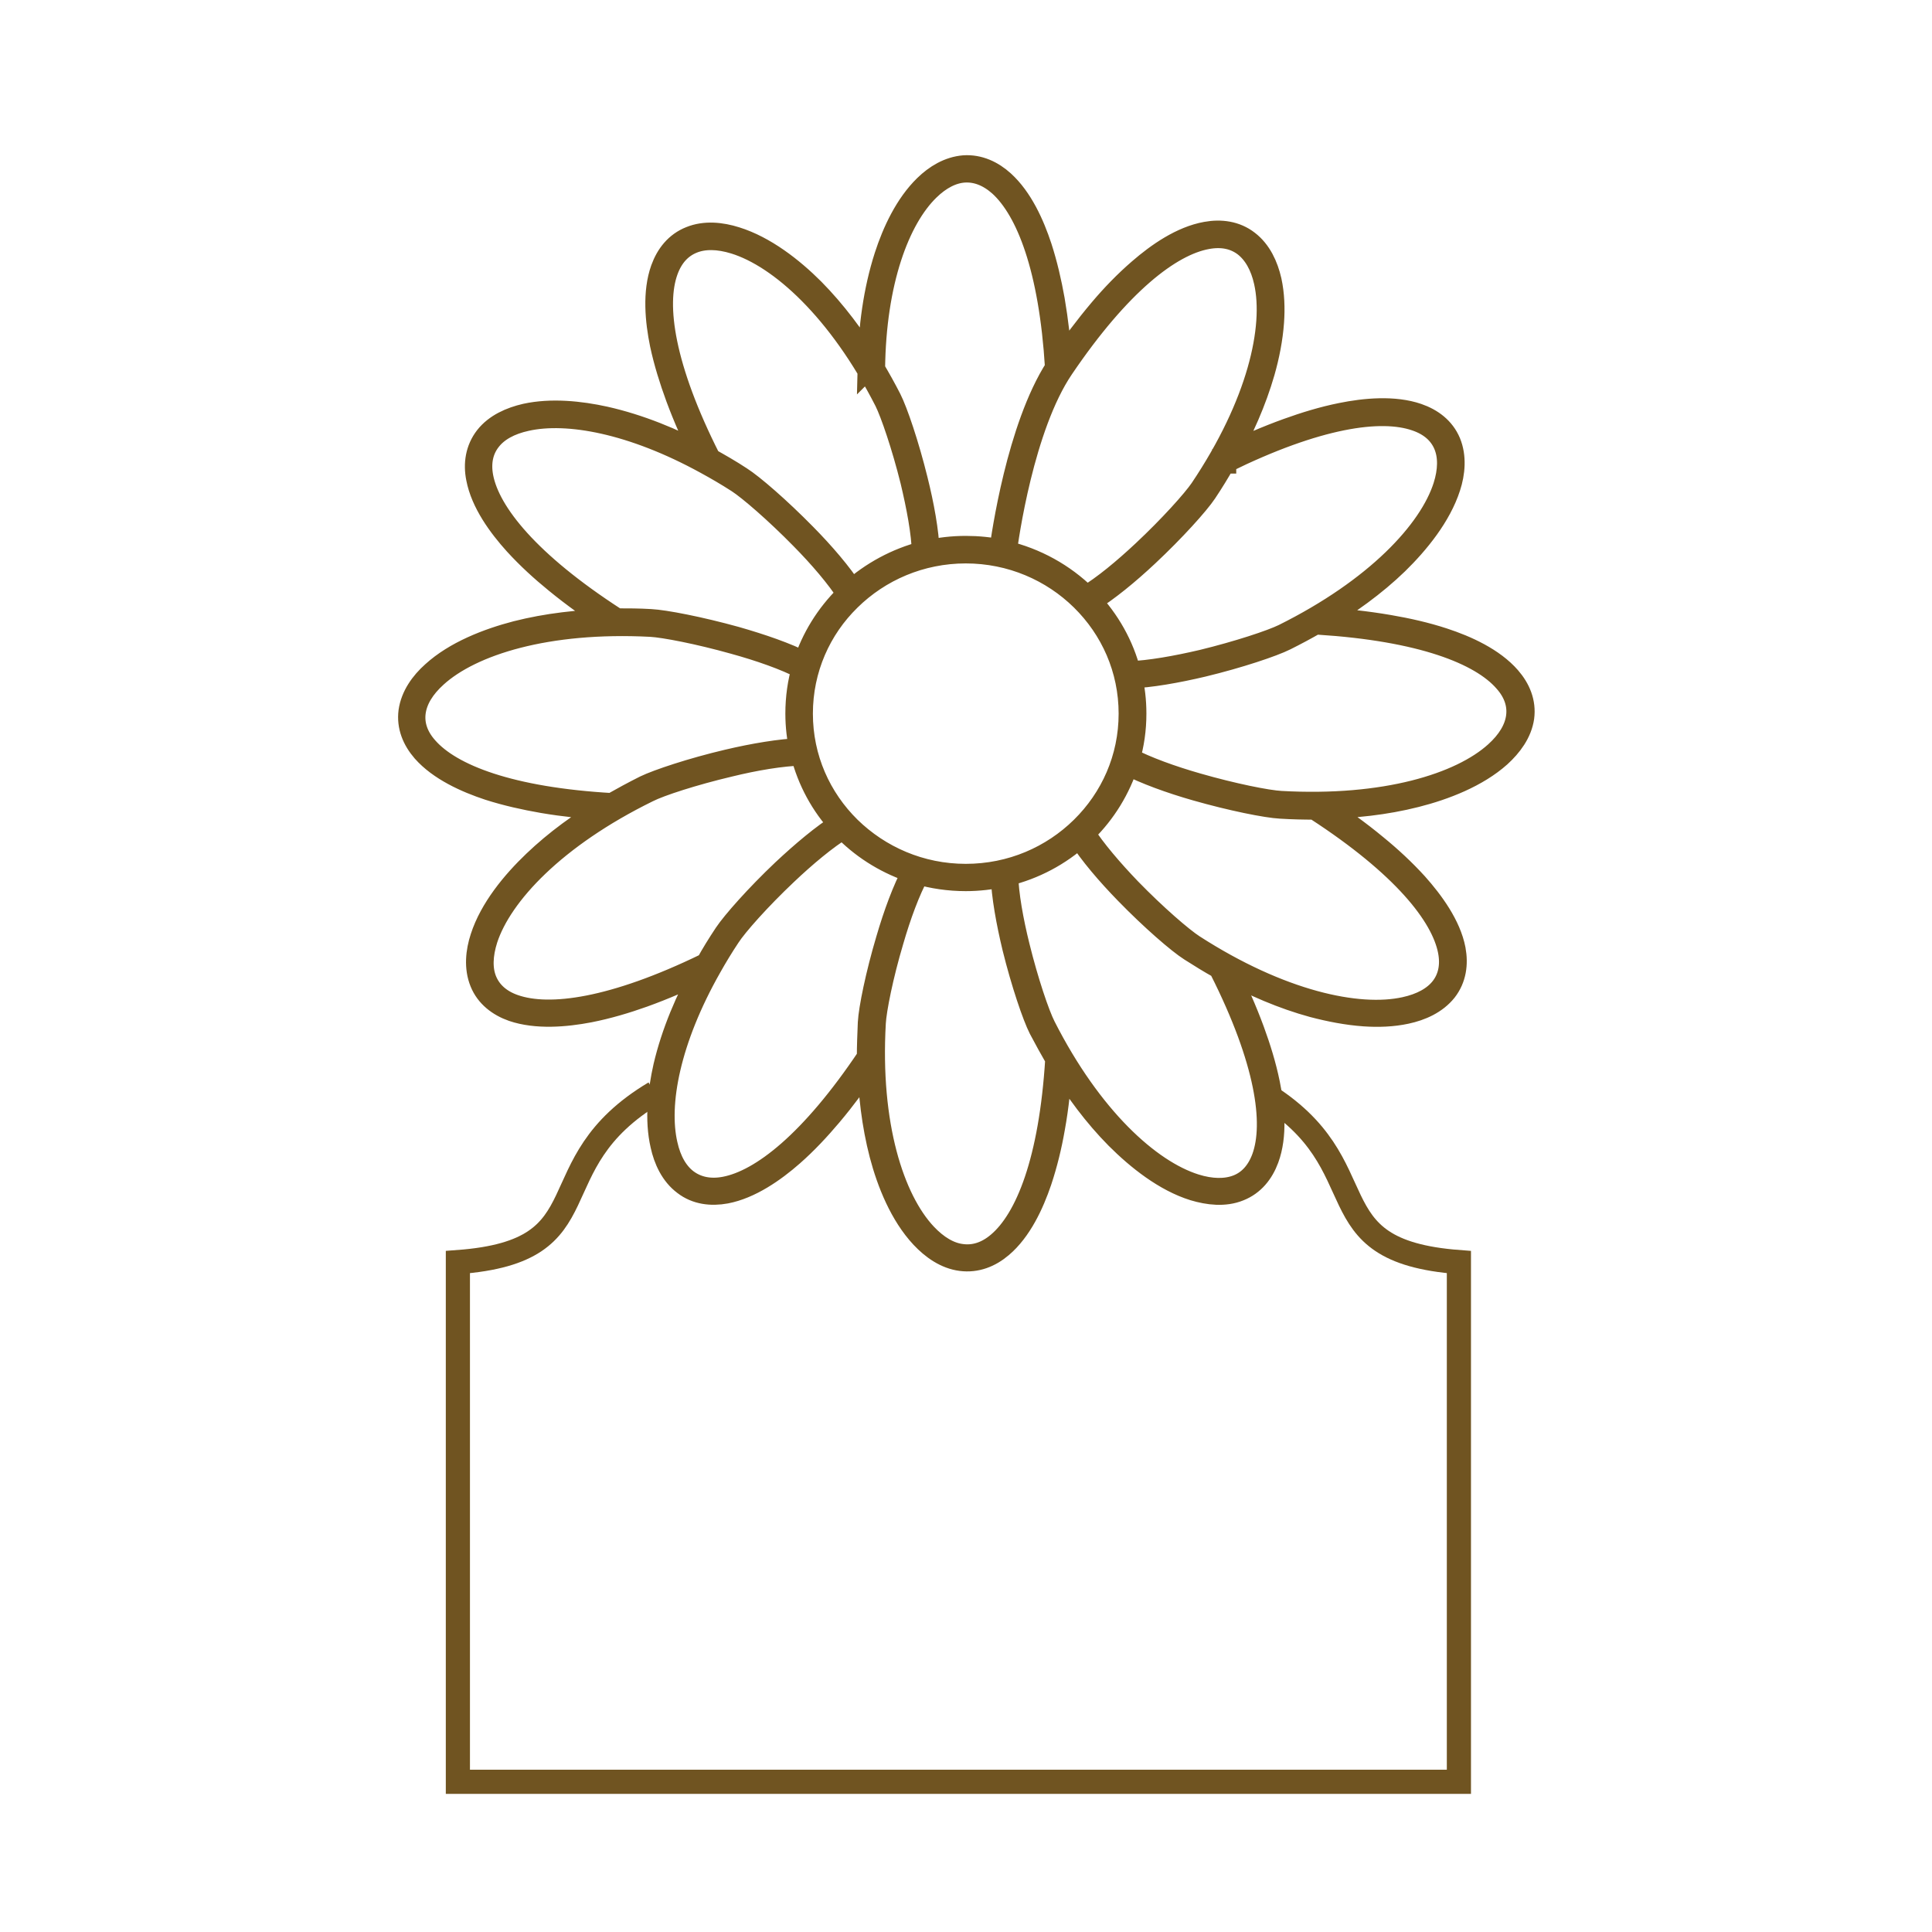 <svg xmlns="http://www.w3.org/2000/svg" id="Layer_1" data-name="Layer 1" viewBox="0 0 80 80"><defs><style>      .cls-1 {        fill: #000;      }      .cls-1, .cls-2 {        stroke: #705421;        stroke-miterlimit: 10;      }      .cls-2 {        fill: none;      }    </style></defs><path class="cls-1" d="M35.27,24.5c.84-.75,1.86-1.31,2.99-1.6-.02-.85-.23-1.94-.48-2.99-.36-1.45-.83-2.82-1.08-3.32-1.93-3.78-4.37-5.98-6.27-6.57-.68-.21-1.28-.22-1.77-.02-.49.2-.86.59-1.08,1.2-.52,1.44-.14,4.04,1.76,7.8h0s0,.02,0,.03c.43.24.87.49,1.31.78.49.31,1.6,1.27,2.66,2.35.76.77,1.49,1.62,1.95,2.34h0ZM33.33,27.51c.34-1.07.94-2.03,1.73-2.81.03-.03.07-.07.1-.1-.46-.72-1.19-1.57-1.95-2.34-1.06-1.08-2.16-2.03-2.64-2.34-.45-.29-.88-.54-1.32-.78,0,0,0,0,0,0-3.06-1.68-5.75-2.17-7.46-1.79-.69.15-1.22.44-1.54.86-.32.41-.44.94-.32,1.56.29,1.5,1.95,3.56,5.52,5.87,0,0,.03.02.05.03.01.01.03.02.04.02.45,0,.92,0,1.4.03.58.03,2.03.31,3.51.72,1.05.3,2.11.66,2.88,1.06h0ZM33.19,31.06c-.11-.49-.17-.99-.17-1.51,0-.66.09-1.3.27-1.9-.76-.4-1.83-.77-2.88-1.06-1.46-.41-2.9-.69-3.47-.72-4.29-.22-7.44.77-8.91,2.11-.52.47-.83.98-.9,1.5-.07.51.09,1.03.52,1.51,1.01,1.15,3.47,2.11,7.7,2.35h0c.44-.25.9-.5,1.38-.74.52-.25,1.92-.72,3.41-1.07,1.06-.25,2.17-.44,3.04-.47h0ZM34.82,34.14c-.76-.82-1.31-1.83-1.59-2.94-.87.02-1.98.21-3.04.47-1.48.35-2.87.8-3.38,1.06-3.85,1.89-6.09,4.28-6.7,6.15-.21.66-.23,1.26-.03,1.74.2.48.6.85,1.21,1.06,1.47.51,4.11.15,7.94-1.71l.04-.02h.02c.23-.42.49-.84.77-1.26.32-.48,1.29-1.58,2.39-2.62.79-.74,1.64-1.46,2.38-1.92h0ZM37.87,36.08c-1.07-.34-2.03-.92-2.81-1.69-.05-.05-.1-.1-.15-.15-.73.45-1.59,1.17-2.38,1.92-1.1,1.04-2.06,2.12-2.37,2.6-.28.42-.54.85-.77,1.26,0,0,0,0,0,0-1.72,3.03-2.22,5.69-1.83,7.38.15.68.45,1.2.87,1.51.42.31.96.43,1.59.31,1.53-.29,3.61-1.92,5.96-5.43,0,0,0,0,0,0v-.02c0-.46.02-.93.04-1.42.03-.57.32-2,.75-3.44.3-1.03.68-2.07,1.09-2.83h0ZM41.52,36.23c-.49.11-1.01.17-1.53.17-.69,0-1.36-.1-1.98-.28-.41.75-.79,1.79-1.09,2.83-.43,1.44-.71,2.85-.74,3.41-.24,4.22.76,7.32,2.12,8.77.48.51,1,.82,1.52.88.52.07,1.05-.09,1.54-.51,1.18-1,2.16-3.44,2.42-7.63h0v-.04s0,0,0,0c-.23-.4-.46-.81-.69-1.25-.26-.51-.73-1.89-1.09-3.35-.25-1.04-.45-2.13-.48-2.99h0ZM44.71,34.59c-.85.77-1.89,1.33-3.05,1.61.02.85.22,1.94.48,2.99.36,1.46.82,2.82,1.08,3.33,1.92,3.78,4.35,5.99,6.26,6.59.67.21,1.28.22,1.77.03h0c.49-.19.86-.59,1.08-1.19.52-1.44.15-4.04-1.75-7.81,0-.02-.02-.03-.03-.05,0-.02-.02-.03-.03-.05h0c-.4-.22-.8-.47-1.21-.73-.49-.31-1.6-1.27-2.66-2.36-.75-.77-1.48-1.62-1.94-2.35h0ZM46.66,31.57c-.34,1.08-.94,2.05-1.73,2.83-.03.03-.07.07-.1.1.46.72,1.19,1.57,1.94,2.35,1.05,1.08,2.15,2.03,2.63,2.34,3.6,2.32,6.83,3.02,8.78,2.59.69-.15,1.22-.44,1.54-.85.32-.41.44-.94.32-1.56-.29-1.5-1.94-3.56-5.51-5.88-.02-.01-.03-.02-.04-.03,0,0-.02-.01-.04-.02-.46,0-.93-.01-1.42-.04-.58-.03-2.03-.32-3.5-.74-1.05-.3-2.1-.68-2.87-1.08h0ZM46.79,28.01c.12.49.18,1.01.18,1.54,0,.65-.09,1.28-.27,1.88.76.4,1.82.78,2.87,1.08,1.46.42,2.9.71,3.47.74,4.3.24,7.45-.73,8.92-2.06.52-.47.83-.98.9-1.5.07-.51-.09-1.03-.52-1.51-1.01-1.16-3.49-2.13-7.76-2.4-.02,0-.03,0-.04,0-.02,0-.03,0-.04,0-.01,0-.03,0-.04-.01-.4.23-.81.45-1.25.67-.52.26-1.92.73-3.41,1.09-1.06.25-2.17.45-3.04.48h0ZM45.08,24.87c.79.83,1.38,1.86,1.67,3.01.86-.03,1.97-.23,3.04-.48,1.48-.36,2.87-.82,3.38-1.07,3.84-1.91,6.07-4.31,6.67-6.18.21-.66.22-1.26.02-1.74-.2-.48-.6-.85-1.22-1.06-1.47-.51-4.11-.13-7.93,1.75h-.02s0,.01,0,.01h-.02c-.24.42-.49.83-.77,1.25-.32.48-1.3,1.57-2.41,2.61-.79.74-1.65,1.45-2.39,1.9h0ZM44.82,24.8c-1.24-1.22-2.95-1.97-4.83-1.97s-3.59.75-4.83,1.97c-1.24,1.21-2,2.89-2,4.75s.76,3.53,2,4.75c1.24,1.21,2.94,1.97,4.83,1.97s3.59-.75,4.83-1.97c1.24-1.22,2-2.89,2-4.75s-.76-3.53-2-4.75h0ZM41.6,22.88c1.28.3,2.42.94,3.32,1.82.02.02.04.04.06.06.74-.44,1.6-1.16,2.39-1.9,1.1-1.03,2.07-2.11,2.39-2.58,2.37-3.53,3.09-6.7,2.66-8.62-.15-.68-.45-1.2-.86-1.52-.42-.32-.95-.44-1.59-.32-1.53.28-3.63,1.9-6,5.4-1.65,2.43-2.3,7.08-2.37,7.67h0ZM39.99,22.69c.51,0,1,.05,1.47.15.08-.63.72-5.12,2.31-7.59v-.04c-.25-4.1-1.2-6.52-2.34-7.56-.48-.43-.99-.62-1.5-.59-.51.03-1.03.3-1.5.76-1.26,1.22-2.24,3.84-2.28,7.45,0,0,0,.02,0,.03.23.39.46.8.68,1.23.26.51.73,1.89,1.09,3.35.26,1.04.46,2.13.49,2.99.51-.12,1.04-.18,1.59-.18h0ZM36.01,15.1c.03-1.5.23-3.05.69-4.48.33-1.02.85-2.13,1.63-2.89.43-.42.97-.75,1.59-.8.61-.04,1.16.22,1.6.62.75.68,1.23,1.75,1.54,2.69.23.71.4,1.45.53,2.18.15.88.25,1.76.31,2.65.53-.77,1.09-1.52,1.69-2.23.49-.58,1.03-1.14,1.61-1.64.76-.66,1.74-1.34,2.75-1.52.6-.11,1.21-.03,1.7.35.51.39.78.99.92,1.6.12.55.14,1.14.1,1.7-.05.7-.19,1.4-.38,2.07-.35,1.21-.87,2.39-1.5,3.5.82-.4,1.67-.77,2.53-1.08.72-.26,1.47-.49,2.22-.64.98-.2,2.19-.31,3.15.02.58.2,1.06.56,1.3,1.13.24.58.18,1.25-.01,1.83-.38,1.18-1.28,2.29-2.15,3.14-.93.9-2.01,1.67-3.13,2.34.94.06,1.88.16,2.81.32.76.13,1.52.3,2.25.54.95.31,2.05.81,2.72,1.58.4.46.63,1.01.55,1.62-.09.63-.49,1.16-.95,1.58-.93.83-2.27,1.35-3.46,1.65-1.26.32-2.58.46-3.9.48.77.51,1.53,1.05,2.24,1.64.59.48,1.16,1.01,1.67,1.57.66.74,1.37,1.71,1.56,2.7.11.6.03,1.19-.35,1.68-.4.5-1.01.77-1.62.9-.56.12-1.15.14-1.73.1-.71-.05-1.42-.19-2.11-.37-1.25-.34-2.47-.87-3.63-1.5.41.83.79,1.68,1.11,2.55.26.71.49,1.45.64,2.19.2.97.31,2.15-.04,3.1-.21.57-.58,1.04-1.16,1.27h0s0,0,0,0c-.59.24-1.26.16-1.86-.02-1.19-.37-2.31-1.26-3.18-2.13-.9-.91-1.68-1.96-2.35-3.07-.06.9-.15,1.8-.31,2.68-.13.75-.31,1.49-.55,2.21-.32.94-.82,2.02-1.6,2.68-.47.4-1.03.62-1.65.54-.63-.08-1.18-.47-1.61-.93-.85-.91-1.38-2.22-1.69-3.4-.32-1.23-.47-2.52-.5-3.81-.51.75-1.04,1.47-1.62,2.16-.49.58-1.02,1.15-1.59,1.65-.75.66-1.74,1.35-2.74,1.54-.6.11-1.21.04-1.7-.34-.51-.38-.79-.99-.92-1.59-.24-1.04-.11-2.22.12-3.24.33-1.41.92-2.78,1.62-4.04-.83.4-1.68.77-2.54,1.08-.73.26-1.47.48-2.23.63-.99.19-2.19.29-3.16-.04-.57-.2-1.06-.57-1.29-1.14-.24-.59-.17-1.25.02-1.83.38-1.18,1.29-2.28,2.17-3.12.9-.86,1.92-1.6,3.01-2.24-.89-.06-1.79-.15-2.67-.3-.75-.13-1.51-.3-2.23-.53-.94-.31-2.03-.8-2.7-1.56-.4-.46-.63-1.01-.55-1.62.09-.63.48-1.17.94-1.58.92-.84,2.26-1.36,3.45-1.67,1.26-.32,2.59-.47,3.91-.5-.78-.51-1.54-1.05-2.26-1.64-.59-.48-1.16-1-1.68-1.57-.66-.73-1.37-1.7-1.56-2.7-.12-.59-.03-1.19.35-1.68.39-.5,1.01-.77,1.62-.91,1.05-.23,2.24-.11,3.28.12,1.42.32,2.81.89,4.09,1.58-.4-.8-.77-1.63-1.08-2.47-.26-.71-.49-1.44-.65-2.19-.2-.97-.31-2.15.03-3.1.21-.58.58-1.05,1.16-1.28.59-.24,1.26-.17,1.86.02,1.19.37,2.32,1.25,3.19,2.12.9.91,1.69,1.97,2.37,3.08h0Z"></path><path class="cls-2" d="M27.11,45.25c-5.03,3-1.94,6.55-8.15,7.01v21.52h41.45v-21.52c-6.18-.47-3.16-4.01-8.11-7.01"></path></svg>
